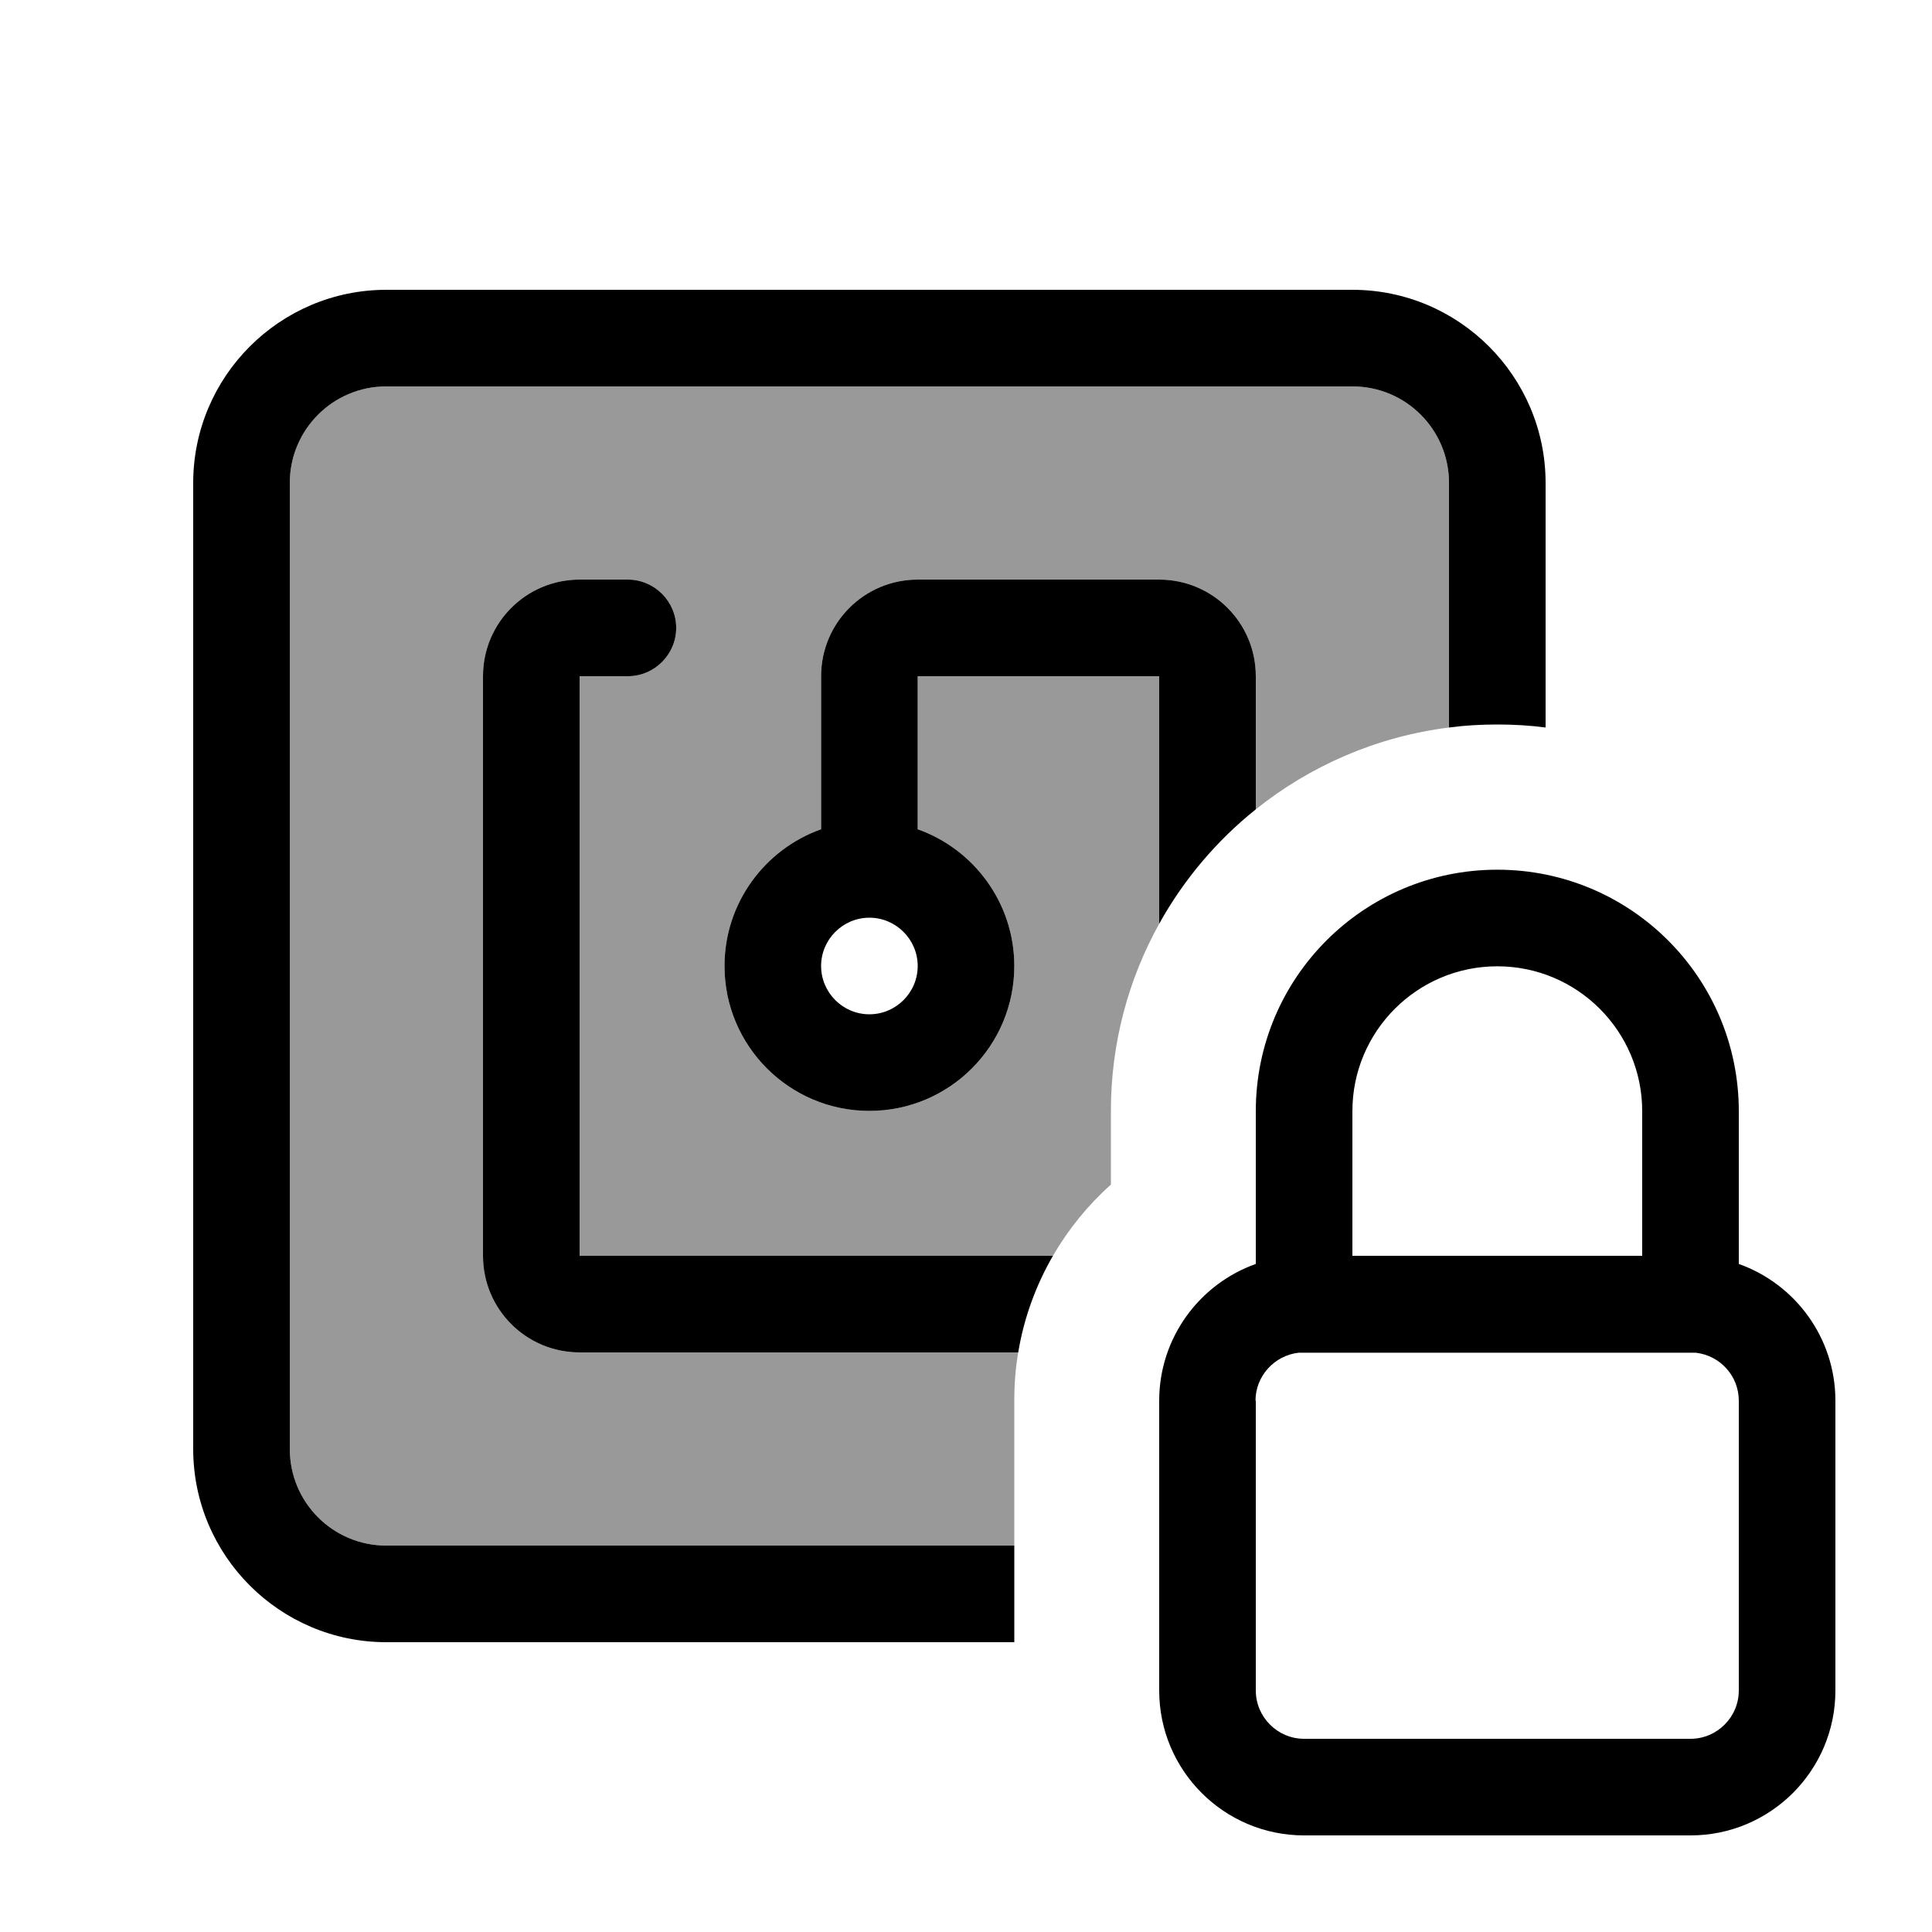 <svg xmlns="http://www.w3.org/2000/svg" viewBox="0 0 640 640"><!--! Font Awesome Pro 7.1.0 by @fontawesome - https://fontawesome.com License - https://fontawesome.com/license (Commercial License) Copyright 2025 Fonticons, Inc. --><path opacity=".4" fill="currentColor" d="M96 160C96 142.3 110.3 128 128 128L448 128C465.7 128 480 142.3 480 160L480 241C456 244 434 253.7 416 268.1L416 224C416 206.3 401.7 192 384 192L304 192C286.3 192 272 206.3 272 224L272 274.7C253.4 281.3 240 299.1 240 320C240 346.5 261.5 368 288 368C314.5 368 336 346.5 336 320C336 299.1 322.6 281.3 304 274.7L304 224L384 224L384 306C373.8 324.4 368 345.5 368 368L368 392.4C360.4 399.2 353.9 407.2 348.8 416L192 416L192 224L208 224C216.8 224 224 216.8 224 208C224 199.2 216.8 192 208 192L192 192C174.3 192 160 206.3 160 224L160 416C160 433.7 174.3 448 192 448L337.3 448C336.4 453.2 336 458.5 336 463.9L336 512L128 512C110.3 512 96 497.7 96 480L96 160z"/><path fill="currentColor" d="M448 128L128 128C110.3 128 96 142.3 96 160L96 480C96 497.7 110.3 512 128 512L336 512L336 544L128 544C92.7 544 64 515.3 64 480L64 160C64 124.7 92.7 96 128 96L448 96C483.3 96 512 124.7 512 160L512 241C506.8 240.3 501.4 240 496 240C490.6 240 485.2 240.3 480 241L480 160C480 142.3 465.7 128 448 128zM416 224L416 268.1C403 278.5 392.1 291.4 384 306L384 224L304 224L304 274.7C322.6 281.3 336 299.1 336 320C336 346.5 314.5 368 288 368C261.5 368 240 346.5 240 320C240 299.1 253.4 281.3 272 274.7L272 224C272 206.3 286.3 192 304 192L384 192C401.7 192 416 206.3 416 224zM337.3 448L192 448C174.3 448 160 433.7 160 416L160 224C160 206.3 174.3 192 192 192L208 192C216.8 192 224 199.2 224 208C224 216.8 216.8 224 208 224L192 224L192 416L348.8 416C343.2 425.7 339.2 436.5 337.3 448zM288 304C279.2 304 272 311.2 272 320C272 328.8 279.2 336 288 336C296.8 336 304 328.8 304 320C304 311.2 296.8 304 288 304zM416 416.1L416 368.1C416 323.9 451.8 288.1 496 288.1C540.2 288.1 576 323.9 576 368.1L576 418.7C594.6 425.3 608 443.1 608 464L608 560C608 586.5 586.5 608 560 608L432 608C405.5 608 384 586.5 384 560L384 464C384 443.1 397.4 425.3 416 418.7L416 416.1zM416 464L416 560C416 568.8 423.2 576 432 576L560 576C568.8 576 576 568.8 576 560L576 464C576 455.8 569.8 449 561.7 448.1L430.2 448.1C422.2 449 415.9 455.8 415.9 464zM544 368.1C544 341.6 522.5 320.1 496 320.1C469.5 320.1 448 341.6 448 368.1L448 416L544 416L544 368.1z"/></svg>